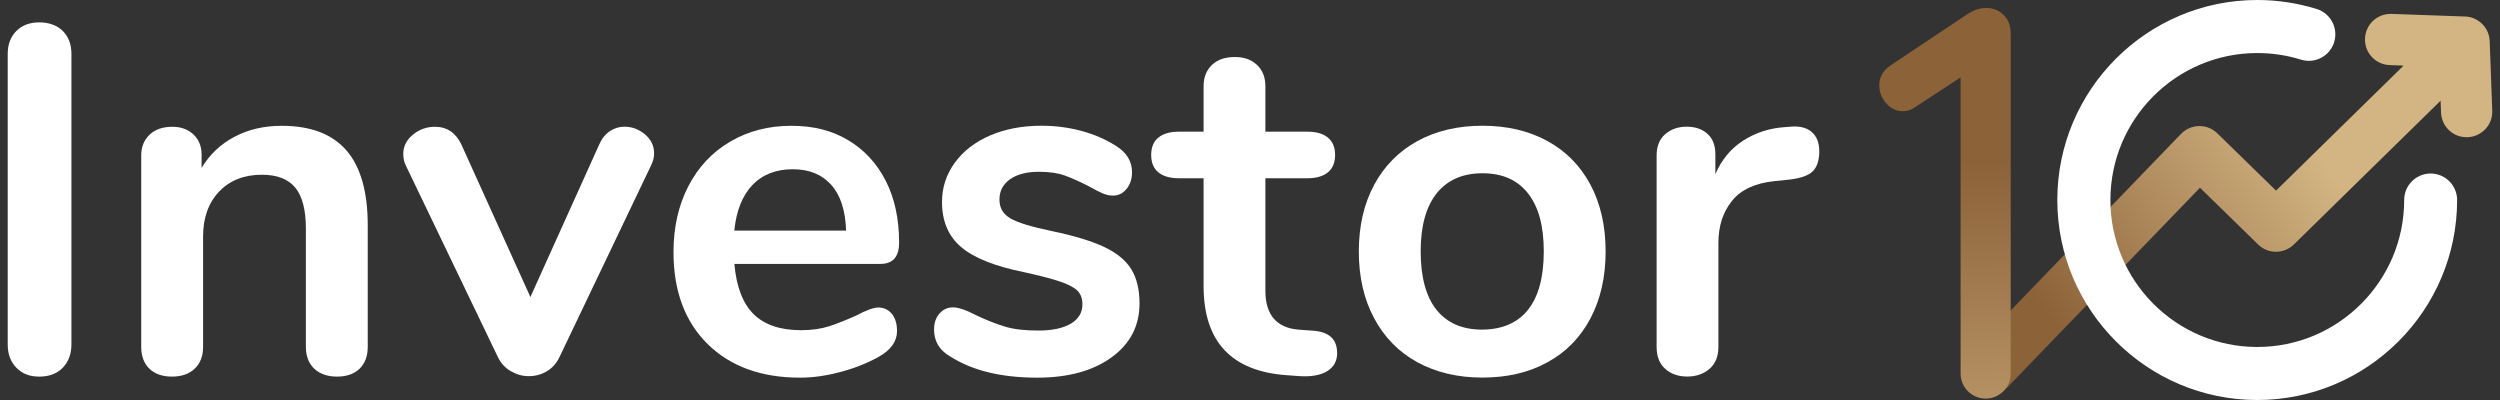 <svg width="125" height="20" viewBox="0 0 125 20" fill="none" xmlns="http://www.w3.org/2000/svg">
<rect x="0" y="0" width="125" height="20" fill="#333333" stroke="none"/>
<g clip-path="url(#clip0_2953_1913)">
<path d="M0.817 18.384C0.527 18.087 0.386 17.7 0.386 17.22V2.698C0.386 2.218 0.531 1.835 0.817 1.549C1.103 1.263 1.49 1.118 1.966 1.118C2.441 1.118 2.85 1.263 3.14 1.549C3.43 1.839 3.571 2.222 3.571 2.698V17.22C3.571 17.7 3.426 18.087 3.14 18.384C2.85 18.682 2.46 18.83 1.966 18.83C1.471 18.83 1.103 18.682 0.817 18.384Z" fill="white"/>
<path d="M17.324 7.521C18.034 8.347 18.387 9.593 18.387 11.259V17.347C18.387 17.808 18.249 18.172 17.978 18.436C17.707 18.7 17.331 18.83 16.852 18.83C16.372 18.83 15.993 18.697 15.714 18.436C15.436 18.172 15.294 17.808 15.294 17.347V11.434C15.294 10.493 15.116 9.809 14.763 9.381C14.41 8.953 13.852 8.737 13.094 8.737C12.202 8.737 11.492 9.02 10.957 9.578C10.421 10.139 10.154 10.891 10.154 11.828V17.347C10.154 17.808 10.013 18.172 9.734 18.436C9.455 18.7 9.076 18.83 8.596 18.83C8.117 18.83 7.742 18.697 7.47 18.436C7.199 18.172 7.061 17.808 7.061 17.347V7.771C7.061 7.343 7.203 6.997 7.481 6.733C7.76 6.469 8.139 6.339 8.619 6.339C9.046 6.339 9.399 6.465 9.671 6.722C9.942 6.978 10.079 7.313 10.079 7.722V8.392C10.492 7.715 11.042 7.194 11.737 6.833C12.429 6.469 13.213 6.29 14.086 6.29C15.536 6.29 16.617 6.703 17.328 7.529L17.324 7.521Z" fill="white"/>
<path d="M30.493 6.558C30.716 6.409 30.958 6.335 31.222 6.335C31.601 6.335 31.943 6.462 32.248 6.718C32.552 6.975 32.705 7.291 32.705 7.67C32.705 7.867 32.656 8.064 32.556 8.265L27.98 17.841C27.832 18.154 27.624 18.395 27.349 18.559C27.073 18.723 26.776 18.808 26.445 18.808C26.114 18.808 25.832 18.726 25.542 18.559C25.252 18.395 25.037 18.154 24.888 17.841L20.286 8.265C20.205 8.102 20.164 7.912 20.164 7.696C20.164 7.317 20.324 6.997 20.647 6.733C20.967 6.469 21.335 6.339 21.747 6.339C22.342 6.339 22.777 6.629 23.059 7.205L26.52 14.851L29.958 7.231C30.088 6.934 30.266 6.711 30.489 6.562L30.493 6.558Z" fill="white"/>
<path d="M44.591 15.688C44.766 15.904 44.851 16.19 44.851 16.555C44.851 17.068 44.547 17.495 43.937 17.841C43.376 18.154 42.74 18.407 42.034 18.596C41.324 18.786 40.647 18.883 40.004 18.883C38.06 18.883 36.518 18.321 35.381 17.202C34.243 16.078 33.675 14.546 33.675 12.601C33.675 11.363 33.923 10.266 34.418 9.31C34.912 8.354 35.607 7.611 36.507 7.083C37.406 6.554 38.425 6.29 39.562 6.29C40.7 6.29 41.599 6.528 42.406 7.008C43.212 7.488 43.84 8.165 44.286 9.039C44.732 9.913 44.955 10.943 44.955 12.133C44.955 12.843 44.643 13.196 44.015 13.196H36.719C36.819 14.334 37.139 15.171 37.681 15.707C38.224 16.242 39.016 16.51 40.056 16.51C40.584 16.51 41.049 16.443 41.454 16.313C41.859 16.183 42.316 16 42.826 15.77C43.32 15.506 43.684 15.376 43.915 15.376C44.193 15.376 44.42 15.483 44.595 15.695L44.591 15.688ZM37.618 9.254C37.116 9.782 36.815 10.541 36.715 11.53H42.305C42.272 10.526 42.026 9.76 41.562 9.243C41.101 8.723 40.458 8.462 39.633 8.462C38.808 8.462 38.12 8.726 37.618 9.254Z" fill="white"/>
<path d="M47.494 17.815C46.966 17.503 46.703 17.056 46.703 16.48C46.703 16.149 46.792 15.881 46.974 15.677C47.156 15.472 47.379 15.368 47.643 15.368C47.922 15.368 48.312 15.502 48.806 15.762C49.334 16.012 49.817 16.201 50.252 16.331C50.687 16.465 51.245 16.528 51.921 16.528C52.597 16.528 53.155 16.413 53.542 16.183C53.928 15.952 54.121 15.629 54.121 15.219C54.121 14.941 54.043 14.717 53.887 14.55C53.731 14.386 53.449 14.234 53.047 14.093C52.642 13.951 52.029 13.791 51.204 13.609C49.736 13.312 48.684 12.891 48.052 12.348C47.416 11.806 47.1 11.054 47.1 10.098C47.1 9.373 47.316 8.719 47.743 8.131C48.171 7.547 48.762 7.094 49.512 6.77C50.263 6.45 51.114 6.287 52.073 6.287C52.765 6.287 53.434 6.372 54.077 6.547C54.72 6.722 55.296 6.971 55.809 7.302C56.337 7.633 56.601 8.068 56.601 8.615C56.601 8.946 56.511 9.221 56.329 9.444C56.147 9.667 55.924 9.779 55.66 9.779C55.478 9.779 55.303 9.742 55.129 9.667C54.954 9.593 54.738 9.481 54.474 9.332C53.995 9.083 53.583 8.901 53.237 8.775C52.891 8.652 52.46 8.589 51.951 8.589C51.341 8.589 50.858 8.711 50.505 8.961C50.152 9.21 49.973 9.544 49.973 9.976C49.973 10.407 50.156 10.701 50.516 10.917C50.88 11.132 51.579 11.344 52.62 11.56C53.724 11.791 54.59 12.055 55.218 12.352C55.846 12.65 56.292 13.022 56.567 13.464C56.839 13.91 56.976 14.479 56.976 15.171C56.976 16.294 56.511 17.19 55.578 17.867C54.645 18.544 53.408 18.883 51.858 18.883C50.062 18.883 48.609 18.529 47.505 17.819L47.494 17.815Z" fill="white"/>
<path d="M66.859 17.644C66.859 18.038 66.699 18.34 66.376 18.548C66.056 18.752 65.595 18.842 65.004 18.808L64.335 18.76C61.566 18.563 60.18 17.079 60.18 14.305V8.912H58.942C58.496 8.912 58.154 8.812 57.916 8.615C57.678 8.418 57.559 8.128 57.559 7.748C57.559 7.369 57.678 7.079 57.916 6.882C58.154 6.685 58.496 6.584 58.942 6.584H60.18V4.308C60.18 3.862 60.321 3.509 60.6 3.245C60.879 2.981 61.258 2.851 61.737 2.851C62.217 2.851 62.57 2.984 62.849 3.245C63.127 3.509 63.269 3.862 63.269 4.308V6.584H65.372C65.818 6.584 66.16 6.685 66.398 6.882C66.636 7.079 66.755 7.369 66.755 7.748C66.755 8.128 66.636 8.418 66.398 8.615C66.16 8.812 65.818 8.912 65.372 8.912H63.269V14.528C63.269 15.748 63.83 16.398 64.949 16.484L65.618 16.532C66.443 16.581 66.855 16.952 66.855 17.644H66.859Z" fill="white"/>
<path d="M70.87 18.113C69.937 17.603 69.216 16.867 68.707 15.911C68.194 14.955 67.941 13.84 67.941 12.572C67.941 11.303 68.198 10.191 68.707 9.243C69.216 8.295 69.941 7.566 70.87 7.053C71.803 6.543 72.885 6.287 74.123 6.287C75.36 6.287 76.442 6.543 77.375 7.053C78.308 7.566 79.021 8.295 79.527 9.243C80.029 10.191 80.281 11.3 80.281 12.572C80.281 13.843 80.029 14.955 79.527 15.911C79.025 16.867 78.308 17.603 77.375 18.113C76.442 18.626 75.36 18.879 74.123 18.879C72.885 18.879 71.803 18.622 70.87 18.113ZM76.397 15.491C76.925 14.833 77.189 13.858 77.189 12.572C77.189 11.285 76.925 10.333 76.397 9.663C75.869 8.994 75.111 8.663 74.123 8.663C73.134 8.663 72.372 8.998 71.837 9.663C71.301 10.333 71.034 11.3 71.034 12.572C71.034 13.843 71.298 14.833 71.825 15.491C72.353 16.149 73.112 16.48 74.1 16.48C75.089 16.48 75.873 16.149 76.401 15.491H76.397Z" fill="white"/>
<path d="M90.592 6.607C90.841 6.822 90.964 7.142 90.964 7.57C90.964 7.997 90.856 8.347 90.644 8.559C90.433 8.771 90.042 8.912 89.481 8.979L88.737 9.054C87.764 9.154 87.05 9.481 86.6 10.043C86.147 10.604 85.92 11.303 85.92 12.148V17.343C85.92 17.823 85.771 18.187 85.474 18.444C85.177 18.7 84.805 18.827 84.363 18.827C83.92 18.827 83.549 18.7 83.263 18.444C82.973 18.187 82.831 17.823 82.831 17.343V7.771C82.831 7.309 82.976 6.952 83.263 6.707C83.552 6.458 83.909 6.335 84.337 6.335C84.764 6.335 85.11 6.454 85.374 6.692C85.638 6.93 85.768 7.272 85.768 7.718V8.708C86.08 7.983 86.548 7.421 87.165 7.027C87.782 6.633 88.47 6.409 89.232 6.357L89.578 6.331C90.005 6.298 90.343 6.391 90.592 6.603V6.607Z" fill="white"/>
<path d="M99.465 19.755C99.13 19.755 98.814 19.628 98.576 19.394C98.331 19.156 98.19 18.836 98.186 18.494C98.179 18.152 98.309 17.828 98.547 17.583L109.051 6.694C109.285 6.452 109.616 6.307 109.954 6.303H109.976C110.311 6.303 110.627 6.434 110.868 6.668L113.801 9.531L120.179 3.28L119.484 3.254C119.142 3.243 118.826 3.098 118.592 2.849C118.358 2.599 118.239 2.272 118.25 1.93C118.276 1.238 118.837 0.695 119.532 0.695H119.573L123.264 0.826H123.312C123.338 0.833 123.361 0.833 123.387 0.837L123.428 0.844C123.465 0.852 123.502 0.859 123.535 0.867L123.561 0.874C123.584 0.881 123.617 0.889 123.647 0.9L123.673 0.911C123.703 0.922 123.732 0.937 123.762 0.952L123.785 0.963C123.955 1.049 124.115 1.183 124.238 1.346C124.264 1.38 124.286 1.413 124.305 1.447C124.327 1.484 124.346 1.521 124.364 1.558L124.372 1.573C124.383 1.595 124.39 1.614 124.398 1.636L124.416 1.685C124.428 1.718 124.435 1.744 124.442 1.774L124.45 1.8C124.461 1.841 124.468 1.878 124.472 1.915V1.938C124.48 1.96 124.48 1.99 124.483 2.023V2.03L124.613 5.534C124.625 5.876 124.506 6.203 124.271 6.452C124.037 6.701 123.721 6.846 123.379 6.861C123.364 6.861 123.346 6.861 123.331 6.861C122.64 6.861 122.078 6.318 122.052 5.627L122.03 5.035L114.693 12.224C114.451 12.458 114.135 12.588 113.797 12.588C113.459 12.588 113.143 12.458 112.905 12.224L109.998 9.386L100.387 19.349C100.145 19.602 99.818 19.74 99.465 19.74V19.755Z" fill="url(#paint0_linear_2953_1913)"/>
<path d="M99.279 19.929C98.591 19.929 98.03 19.368 98.03 18.68V3.871L95.73 5.374C95.566 5.496 95.365 5.56 95.135 5.56C94.904 5.56 94.581 5.489 94.291 5.143C94.076 4.89 93.964 4.593 93.964 4.258C93.964 3.987 94.057 3.596 94.492 3.295L98.424 0.673C98.718 0.491 99.015 0.398 99.309 0.398C99.651 0.398 99.952 0.521 100.182 0.747C100.417 0.982 100.535 1.294 100.535 1.673V18.68C100.535 19.368 99.974 19.929 99.287 19.929H99.279Z" fill="url(#paint1_linear_2953_1913)"/>
<path d="M112.861 20C107.349 20 102.866 15.515 102.866 10C102.866 4.485 107.352 0 112.861 0C113.872 0 114.872 0.152 115.834 0.45C116.533 0.666 116.923 1.409 116.708 2.109C116.492 2.808 115.749 3.198 115.05 2.983C114.348 2.763 113.612 2.652 112.864 2.652C108.813 2.652 105.52 5.946 105.52 10C105.52 14.054 108.813 17.349 112.864 17.349C116.916 17.349 120.209 14.05 120.209 10C120.209 9.267 120.804 8.676 121.532 8.676C122.261 8.676 122.856 9.271 122.856 10C122.856 15.515 118.373 20 112.861 20Z" fill="white"/>
</g>
<defs>
<linearGradient id="paint0_linear_2953_1913" x1="103.464" y1="17.155" x2="115.649" y2="7.403" gradientUnits="userSpaceOnUse">
<stop stop-color="#8C6239"/>
<stop offset="1" stop-color="#D3B583"/>
</linearGradient>
<linearGradient id="paint1_linear_2953_1913" x1="97.387" y1="8.077" x2="97.979" y2="29.182" gradientUnits="userSpaceOnUse">
<stop stop-color="#8C6239"/>
<stop offset="1" stop-color="#D3B583"/>
</linearGradient>
<clipPath id="clip0_2953_1913">
<rect width="124.228" height="20" fill="white" transform="translate(0.386)"/>
</clipPath>
</defs>
</svg>
